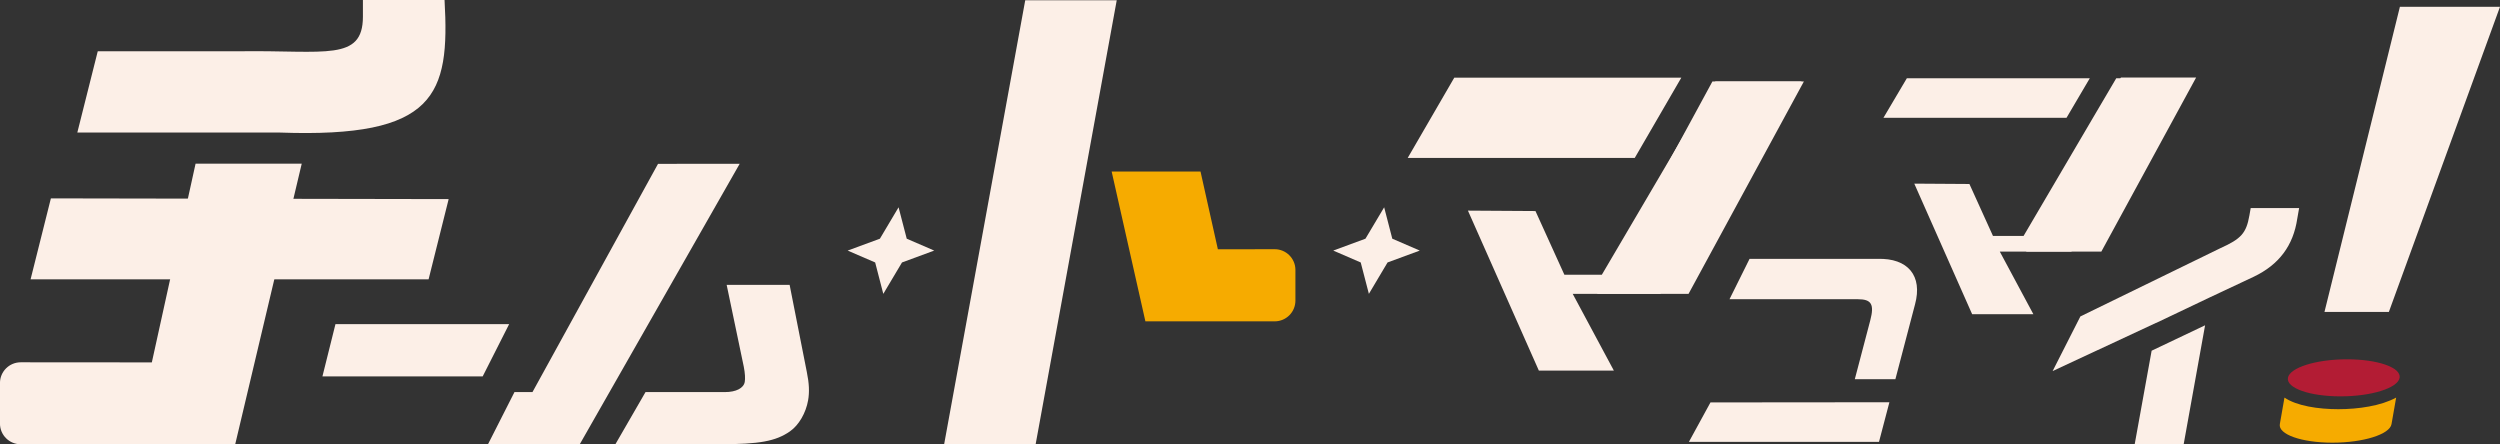 <?xml version="1.0" encoding="UTF-8"?><svg id="_レイヤー_2" xmlns="http://www.w3.org/2000/svg" viewBox="0 0 759.54 134.99"><rect x="0" y="0" width="759.54" height="134.99" fill="#333333" stroke="none"/><defs><style>.cls-1{fill:#f6ab00;}.cls-2{fill:#b31c34;}.cls-3{fill:#fcefe7;}</style></defs><g id="_レイヤー_1-2"><polygon class="cls-3" points="224.73 49.76 199.92 49.78 161.78 119.11 156.31 119.11 148.27 134.95 176.15 134.95 224.73 49.76"/><path class="cls-3" d="M245.13,113.04l-5.23-26.5h-19.13s5.21,24.91,5.21,24.91c.37,1.89.47,3.59.29,4.58-.33,1.89-2.63,3.09-6.02,3.09h-24.13s-9.15,15.84-9.15,15.84h31.91c11.76,0,16.79-.9,21.1-3.89,2.72-1.89,4.86-5.58,5.54-9.46.44-2.49.31-5.18-.39-8.57Z"/><polygon class="cls-3" points="634.91 23.78 579.33 23.78 572.22 35.79 627.84 35.79 634.91 23.78"/><polygon class="cls-3" points="664.3 23.78 642.95 23.78 635.88 35.79 635.88 35.79 614.79 71.69 605.5 71.69 598.34 55.9 581.59 55.79 599.17 95.46 617.77 95.46 607.57 76.44 629.3 76.44 664.3 23.78"/><polygon class="cls-3" points="653.7 106.55 648.55 134.99 663.43 134.99 669.94 98.83 653.7 106.55"/><path class="cls-3" d="M683.8,63.21l-.39,2.21c-.95,5.4-2.46,7.12-8.84,9.99l-42.52,20.73-8.43,16.6,31.44-14.65v.03s16.23-7.73,16.23-7.73v.02s0-.02,0-.02l13.41-6.3c7.72-3.68,12.04-9.49,13.25-17.68l.56-3.19h-14.71Z"/><path class="cls-1" d="M710.41,124.32c-6.1,0-12.66-1-16.35-3.53l-1.41,8.07c-.54,3.11,6.61,5.63,15.98,5.63,9.37,0,17.41-2.52,17.95-5.63l1.41-8.07c-4.57,2.52-11.48,3.53-17.58,3.53Z"/><path class="cls-2" d="M729.04,114.79c-.54,3.11-8.58,5.63-17.95,5.63-9.37,0-16.52-2.52-15.98-5.63.54-3.11,8.58-5.63,17.95-5.63,9.37,0,16.52,2.52,15.98,5.63Z"/><path class="cls-3" d="M706.21,94.78l22.92-92.72h30.41s-33.77,92.72-33.77,92.72h-19.56Z"/><polygon class="cls-3" points="547.35 24.75 521.16 24.75 512.51 39.48 512.52 39.48 486.67 83.46 475.28 83.46 466.5 64.12 445.98 63.99 467.53 112.6 490.32 112.6 477.82 89.29 504.45 89.29 547.35 24.75"/><polygon class="cls-3" points="519.67 122.26 513.12 134.24 570.87 134.24 574.03 122.21 519.67 122.26"/><path class="cls-3" d="M570.45,78.65h-38.91s-6.09,12.26-6.09,12.26h39.03c4.09,0,5.02,1.55,3.74,6.41l-4.7,17.89h12.33s5.97-22.75,5.97-22.75c2.35-8.67-2.15-14.09-11.38-13.81Z"/><polygon class="cls-3" points="273 62.98 275.48 72.52 283.83 76.13 274.04 79.74 268.36 89.28 265.89 79.74 257.53 76.13 267.33 72.52 273 62.98"/><polygon class="cls-3" points="420.53 62.98 423 72.52 431.35 76.13 421.56 79.74 415.89 89.28 413.41 79.74 405.06 76.13 414.85 72.52 420.53 62.98"/><polygon class="cls-3" points="97.96 114.35 146.65 114.35 154.69 98.47 101.92 98.47 97.96 114.35"/><path class="cls-3" d="M110.26,0s0,5.1,0,5.1c-.02,13.58-11.55,10.16-36.73,10.47H29.7s-6.21,24.7-6.21,24.7h61.51C132.4,41.98,136.71,28.91,135.06,0h-24.79Z"/><polygon class="cls-3" points="130.21 84.87 9.29 84.87 15.46 60.27 136.31 60.49 130.21 84.87"/><polygon class="cls-3" points="496.66 47.99 427.68 47.99 441.83 23.6 510.81 23.6 496.66 47.99"/><polygon class="cls-3" points="314.64 134.99 286.84 134.99 311.48 .09 339.28 .09 314.64 134.99"/><polygon class="cls-3" points="513 89.29 485.21 89.29 520.26 24.75 548.05 24.75 513 89.29"/><polygon class="cls-3" points="638.42 76.44 615.57 76.44 644.37 23.55 667.22 23.55 638.42 76.44"/><path class="cls-3" d="M59.42,49.72l-13.29,60.38-39.83-.03c-3.48,0-6.31,2.82-6.31,6.3v12.31c0,3.48,2.82,6.3,6.3,6.3h65.17s20.21-85.25,20.21-85.25h-32.26Z"/><path class="cls-1" d="M364.74,52.12l5.27,23.62,17.25-.03c3.48,0,6.31,2.82,6.31,6.3v9.32c0,3.48-2.82,6.3-6.3,6.3h-39.28s-10.25-45.51-10.25-45.51h27Z"/></g></svg>